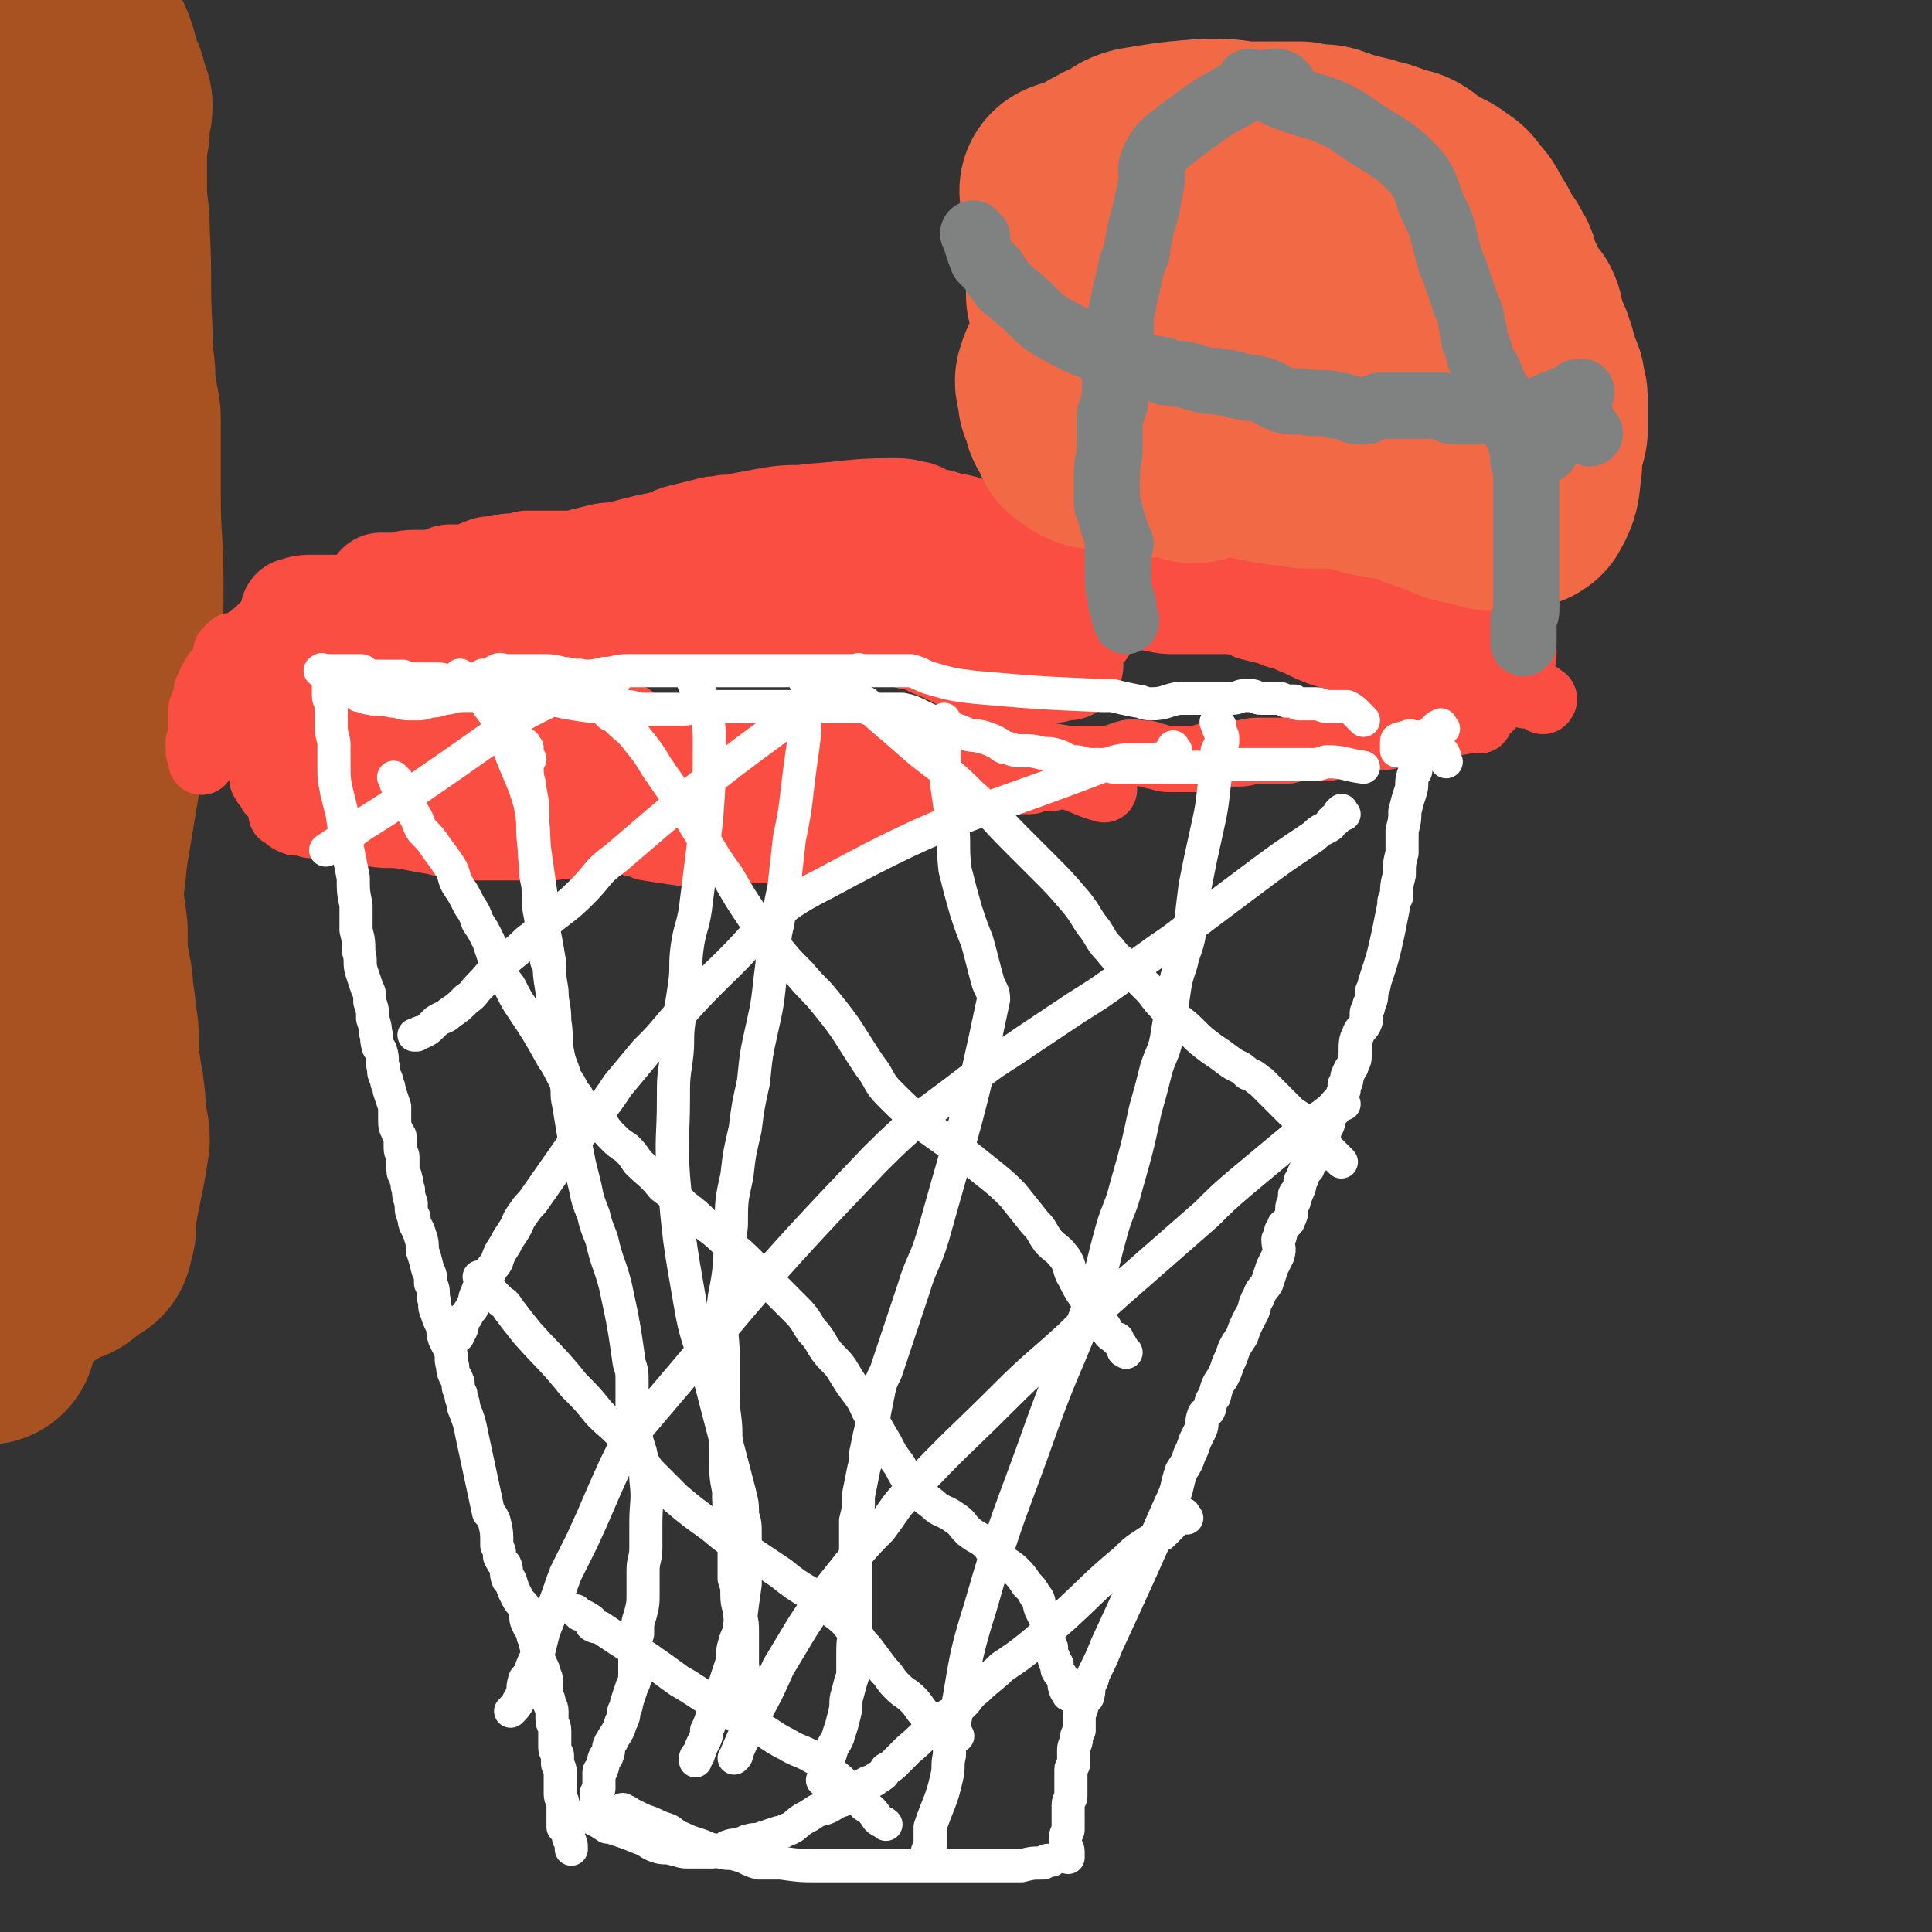 <svg viewBox='0 0 700 700' version='1.1' xmlns='http://www.w3.org/2000/svg' xmlns:xlink='http://www.w3.org/1999/xlink'><rect x="0" y="0" width="700" height="700" fill="#333333" stroke="none"/><g fill='none' stroke='#A95221' stroke-width='80' stroke-linecap='round' stroke-linejoin='round'><path d='M3,31c-1,-1 -1,-2 -1,-1 -1,3 0,4 0,9 0,4 1,4 1,8 0,7 0,7 0,14 0,9 0,9 0,19 0,20 0,20 0,39 0,10 0,10 -1,19 0,9 -1,9 -1,18 -1,10 -1,10 -1,19 0,10 0,10 0,20 1,13 0,13 1,26 0,1 1,1 1,3 1,2 1,2 1,4 0,1 1,1 1,2 1,2 0,2 1,4 1,3 1,3 2,6 2,5 2,5 3,10 2,8 1,8 3,15 2,9 2,9 4,18 2,7 2,7 3,15 2,7 2,7 3,13 1,6 2,5 3,11 1,7 1,8 2,15 0,4 0,4 0,8 0,4 1,4 1,8 1,3 1,3 1,7 1,5 1,5 1,9 1,4 1,4 1,8 0,4 0,4 0,7 0,3 1,3 1,6 0,3 1,3 1,6 1,5 0,5 1,10 0,3 1,3 1,7 -2,14 -3,14 -5,28 0,2 0,2 0,4 0,1 -1,1 -1,2 0,1 0,2 0,2 -1,0 -1,0 -2,0 -1,1 0,1 -1,2 -1,0 -1,0 -1,0 -2,1 -2,2 -3,3 -1,0 -1,0 -1,0 -2,0 -2,0 -3,1 -2,1 -1,1 -3,2 -1,1 -1,1 -3,2 -1,0 -1,0 -2,0 -2,1 -2,1 -3,1 -1,1 -1,1 -2,1 -1,1 -2,1 -2,1 -1,1 -1,1 -1,2 -1,1 -1,1 -2,2 -1,1 -1,1 -2,1 -1,1 -1,1 -2,2 -1,1 -1,1 -1,2 -1,3 -1,3 -1,6 0,1 0,1 0,2 0,1 0,1 0,2 0,1 0,1 0,2 0,0 0,1 0,0 0,-1 0,-2 0,-4 0,-1 0,-1 0,-2 0,-1 0,-1 0,-1 0,-2 0,-2 0,-3 0,-1 0,-1 0,-3 0,-2 0,-2 0,-5 0,-3 0,-3 0,-6 0,-7 0,-7 0,-15 0,-4 0,-4 0,-7 0,-5 0,-5 1,-10 3,-9 3,-9 6,-18 1,-6 2,-6 4,-13 1,-6 1,-7 3,-13 1,-5 1,-5 3,-9 2,-5 2,-5 4,-10 2,-7 1,-7 3,-13 2,-10 3,-10 5,-20 3,-11 3,-11 4,-22 3,-18 3,-18 6,-36 1,-6 1,-6 2,-12 2,-15 2,-15 4,-31 1,-9 1,-9 1,-18 0,-16 -1,-16 -1,-33 0,-5 0,-5 0,-11 0,-4 0,-4 0,-8 0,-4 0,-4 0,-8 0,-4 -1,-4 -1,-7 -1,-5 -1,-5 -1,-10 -1,-8 -1,-8 -1,-15 -1,-18 0,-18 -1,-36 0,-8 -1,-8 -1,-16 0,-8 0,-8 0,-16 0,-3 1,-3 1,-5 0,-1 0,-1 0,-3 0,0 0,0 0,0 0,-2 0,-2 0,-3 0,-1 1,-1 1,-2 0,-1 0,-1 0,-1 -1,-3 -1,-3 -2,-5 0,-1 0,-1 0,-1 0,-1 0,-1 -1,-2 -1,-1 -1,-1 -2,-2 0,-1 0,-2 0,-3 0,-3 0,-3 -1,-5 0,-1 0,-1 -1,-2 -1,-1 -1,-1 -2,-2 0,-1 0,-1 0,-1 '/></g>
<g fill='none' stroke='#FA4E42' stroke-width='40' stroke-linecap='round' stroke-linejoin='round'><path d='M103,239c-1,-1 -1,-1 -1,-1 '/><path d='M99,247c-1,-1 -1,-1 -1,-1 -1,-2 -1,-2 -2,-4 0,-1 0,-1 0,-2 0,0 0,0 0,0 1,-2 1,-3 2,-4 0,-1 1,-1 1,-1 '/><path d='M113,243c-1,-1 -1,-1 -1,-1 -2,-2 -2,-2 -4,-4 0,0 0,0 0,0 -2,-2 -2,-2 -3,-4 0,-1 0,-1 0,-1 '/><path d='M392,227c-1,-1 -1,-1 -1,-1 -2,-2 -2,-2 -3,-3 -1,-1 0,-1 -1,-1 -2,-2 -2,-2 -4,-3 -4,-2 -4,-2 -8,-4 -4,-1 -3,-2 -7,-4 -4,-2 -4,-2 -8,-4 -3,-1 -3,-2 -5,-3 -5,-2 -5,-2 -10,-3 -3,0 -3,0 -5,0 -4,0 -4,0 -8,0 -5,1 -5,1 -10,2 -6,0 -6,0 -12,1 -5,0 -5,1 -10,2 -5,0 -5,0 -10,1 -5,1 -5,1 -9,1 -4,1 -4,1 -8,2 -3,1 -3,1 -5,1 -3,0 -4,0 -7,0 -2,1 -2,1 -4,1 -2,0 -2,1 -4,1 -3,1 -3,0 -5,1 -4,1 -4,1 -7,2 -2,0 -2,0 -5,0 -2,0 -2,0 -5,1 -3,1 -2,1 -5,2 -3,1 -3,0 -6,1 -3,0 -3,0 -7,1 -2,0 -2,1 -4,1 -2,0 -2,0 -5,1 -1,0 -1,0 -2,0 -3,0 -3,0 -5,1 -1,0 -1,1 -2,1 -2,0 -2,0 -3,0 -1,0 -1,0 -3,0 -1,0 -1,0 -3,0 -2,0 -2,0 -3,0 -2,0 -2,0 -4,0 -7,1 -7,1 -14,2 -1,0 -1,1 -2,1 -3,0 -3,0 -6,0 -7,1 -7,1 -13,2 -3,1 -3,0 -6,1 -1,0 -1,1 -2,1 -4,1 -4,1 -7,1 -1,0 -1,0 -1,0 -4,0 -4,0 -7,0 -1,0 -1,0 -1,0 -2,0 -2,0 -3,1 -1,0 -1,1 -2,1 -1,0 -1,0 -1,0 -3,0 -3,0 -6,0 0,0 -1,0 -1,0 -2,0 -2,0 -3,-1 -1,0 -1,-1 -2,-1 -1,0 -2,0 -1,0 1,0 2,0 4,0 2,0 2,0 4,0 2,0 2,0 4,0 4,0 4,1 9,1 3,1 3,1 7,1 4,-1 4,-2 8,-2 4,0 4,0 8,0 4,0 4,0 8,0 3,0 3,-1 6,-1 4,-1 4,-1 7,-1 10,-1 10,0 20,-1 23,-2 23,-3 47,-5 6,-1 6,0 13,-1 3,0 3,-1 6,-1 7,0 7,0 15,0 4,0 4,1 7,1 4,1 4,1 8,1 3,0 3,0 7,0 3,0 3,0 6,0 3,0 3,0 5,0 2,0 2,0 4,0 2,0 2,0 4,1 1,0 1,0 2,0 2,0 2,0 4,0 1,0 1,0 3,0 2,0 2,1 4,1 1,0 1,0 3,0 2,1 2,1 3,2 1,0 1,0 2,0 1,1 1,1 2,1 4,1 4,1 8,3 6,2 6,3 11,5 3,1 3,1 5,2 3,1 3,1 6,2 1,0 1,0 2,0 1,0 1,0 3,0 1,0 1,0 3,0 1,0 1,0 3,0 1,1 1,2 2,2 1,-1 1,-1 2,-2 1,0 1,0 2,0 1,0 1,0 2,0 0,0 0,0 1,0 2,0 2,-1 4,-1 1,0 2,0 2,0 -1,-1 -2,-2 -4,-3 -1,0 0,-1 -1,-1 -2,-1 -2,-1 -5,-3 -4,-2 -4,-2 -8,-5 -4,-2 -3,-3 -6,-4 -6,-4 -7,-3 -13,-6 -4,-1 -4,-2 -9,-3 -4,-1 -4,-1 -8,-2 -4,-2 -4,-1 -9,-2 -3,-1 -3,-2 -7,-2 -3,0 -3,0 -6,0 -3,0 -3,0 -6,0 -5,0 -5,0 -10,0 -13,0 -13,0 -25,1 -24,2 -24,2 -48,4 -13,0 -13,0 -25,1 -4,0 -4,0 -8,0 -5,1 -5,0 -10,1 -3,1 -3,1 -6,2 -1,1 -1,1 -3,1 -2,1 -2,1 -4,1 -1,0 -1,1 -2,1 -3,0 -3,0 -5,0 -1,0 -1,0 -2,0 -3,0 -3,1 -5,1 -1,0 -1,0 -2,0 -1,0 -1,0 -3,0 -1,0 -1,0 -3,0 -2,0 -2,0 -3,0 -2,0 -2,0 -4,0 -3,0 -3,0 -5,0 -2,0 -2,0 -4,0 -2,0 -2,0 -5,0 -3,0 -3,0 -6,0 -1,0 -1,0 -2,0 -1,0 -1,0 -1,0 -3,0 -3,-1 -5,-1 -1,0 -2,0 -2,0 1,0 2,-1 5,-1 3,0 3,0 6,0 3,0 3,0 7,0 5,0 5,0 10,-1 9,-1 9,-1 18,-3 6,-1 5,-2 11,-3 6,-1 6,-1 11,-1 6,-1 6,-2 12,-2 6,-1 6,-1 12,-2 12,-2 12,-2 23,-4 3,-1 3,-1 6,-2 4,-1 4,-1 8,-2 3,-1 3,-1 6,-1 4,-1 4,0 9,-1 4,0 4,0 8,-1 4,-1 4,-1 8,-2 4,-1 4,0 7,-1 4,-1 4,-1 7,-2 4,-1 4,-1 7,-2 4,0 4,0 7,0 4,-1 4,-1 7,-1 1,0 1,0 2,0 2,0 2,0 5,0 1,-1 1,-1 3,-1 5,0 5,-1 9,0 21,6 21,6 42,13 1,1 3,3 3,2 -2,-2 -4,-3 -7,-6 -1,0 -2,0 -3,-1 -2,-2 -2,-2 -5,-4 -5,-2 -5,-1 -11,-3 -2,0 -2,0 -5,-1 -2,-1 -2,-2 -4,-2 -4,-1 -4,-1 -8,-1 -14,0 -14,1 -29,2 -6,1 -6,0 -13,1 -6,1 -5,1 -11,2 -4,1 -4,1 -7,1 -3,1 -3,0 -6,1 -4,1 -4,1 -8,2 -5,1 -5,2 -9,3 -5,1 -5,1 -9,2 -4,1 -4,1 -7,2 -4,0 -4,0 -8,1 -4,1 -4,1 -8,2 -4,0 -4,0 -9,0 -4,0 -4,0 -8,0 -2,1 -2,1 -4,1 -1,0 -1,0 -2,0 -2,0 -2,1 -4,1 -1,0 -1,0 -2,0 -2,0 -2,0 -4,1 -1,0 -1,1 -1,1 -2,1 -3,1 -5,1 -3,0 -3,0 -6,0 -1,0 -1,1 -3,1 -3,1 -3,1 -7,1 -2,0 -2,0 -4,0 -2,0 -2,1 -4,1 -1,0 -1,0 -3,0 -2,0 -2,0 -4,0 '/></g>
<g fill='none' stroke='#FA4E42' stroke-width='24' stroke-linecap='round' stroke-linejoin='round'><path d='M321,213c-1,-1 -2,-1 -1,-1 0,-2 1,-2 3,-3 1,0 1,0 2,0 6,1 6,1 13,1 7,1 7,2 13,2 6,1 6,0 13,1 5,0 5,1 10,2 4,0 4,0 8,0 2,0 2,0 4,0 3,0 3,0 7,0 5,0 5,0 10,0 3,0 3,0 5,0 16,2 16,2 31,4 1,0 1,1 2,1 4,1 4,0 9,1 2,0 2,1 4,1 1,1 2,0 3,0 1,0 1,1 2,1 3,0 3,0 6,0 1,0 1,0 2,0 2,0 2,0 4,1 1,0 0,1 1,1 1,0 1,0 3,0 1,0 1,0 3,0 1,0 1,0 2,0 1,0 1,0 3,1 1,0 0,0 1,0 1,0 1,0 2,0 2,0 2,1 4,1 0,0 0,0 0,0 2,0 2,0 3,0 2,0 2,0 3,0 1,0 1,0 2,0 1,0 1,0 3,1 1,0 1,0 2,0 1,0 1,0 3,1 0,0 0,1 0,1 1,0 1,0 2,0 1,0 1,0 2,0 1,0 1,0 2,0 1,0 1,0 2,0 1,0 1,0 3,0 1,0 1,0 2,0 0,0 0,0 1,0 2,1 2,1 4,1 0,1 0,0 0,0 2,0 2,1 5,1 1,0 1,0 2,0 0,0 0,0 1,1 1,1 1,1 2,2 1,0 1,0 2,0 2,0 2,1 4,1 0,0 0,0 0,0 1,1 0,1 1,2 0,1 1,1 1,1 0,1 0,1 0,2 0,1 0,1 1,2 0,1 1,1 1,2 0,0 0,0 0,1 0,1 1,1 1,3 '/><path d='M523,254c-1,-1 -1,-1 -1,-1 -1,-2 -1,-2 -2,-3 0,-1 -1,0 -1,-1 0,-1 1,-1 0,-1 -2,-1 -3,0 -6,-1 -1,0 -1,0 -2,0 -1,0 -1,0 -1,0 -3,0 -3,0 -6,-1 -3,-1 -3,-1 -7,-2 -5,-2 -5,-3 -11,-5 -4,-2 -4,-1 -9,-3 -5,-2 -4,-2 -9,-4 -4,-2 -4,-1 -8,-3 -4,-1 -4,-1 -8,-2 -2,-1 -2,-1 -5,-2 -3,-1 -3,0 -6,-1 -2,-1 -2,-1 -4,-1 -4,-1 -4,-1 -7,-1 -3,-1 -3,0 -7,0 -1,0 -1,-1 -3,-1 -4,-1 -4,0 -7,-1 -3,-1 -3,-1 -5,-2 -3,-1 -3,-1 -6,-1 -5,-1 -5,-1 -11,-2 -10,-1 -10,-1 -20,-3 -5,-1 -5,-1 -10,-2 -2,0 -2,-1 -4,-1 -3,-1 -3,0 -6,-1 -1,0 -1,-1 -2,-1 -1,-1 -1,0 -1,0 1,1 1,1 3,1 2,1 3,0 5,1 4,1 4,1 8,2 4,1 4,1 8,1 9,2 9,3 18,3 12,1 12,1 23,1 6,0 6,0 13,0 5,0 5,0 11,0 5,0 5,0 11,0 5,0 5,0 9,0 4,0 4,0 7,0 4,0 4,0 8,1 3,0 3,0 6,1 5,1 5,1 9,2 14,5 14,6 27,11 2,0 2,0 4,1 2,1 2,1 4,2 1,1 1,1 2,1 1,1 1,1 2,2 1,1 1,1 2,2 1,1 1,1 2,2 1,1 1,1 2,3 0,1 0,1 0,2 1,0 1,0 2,1 1,1 1,1 1,1 1,1 2,1 3,2 0,0 0,1 0,1 1,0 1,0 2,0 0,1 0,2 0,4 0,0 0,0 0,1 0,0 0,0 0,0 -2,2 -2,1 -4,3 0,0 1,1 0,2 -1,0 -2,-1 -4,0 -6,1 -6,1 -11,2 -2,1 -2,1 -4,2 -1,0 -1,0 -2,0 -1,0 -1,1 -2,1 -3,0 -3,0 -6,0 -3,0 -3,1 -6,1 -2,0 -3,0 -5,0 -3,0 -3,1 -5,2 -2,0 -2,0 -4,1 -3,0 -3,0 -6,1 -2,0 -2,0 -4,0 -3,0 -3,0 -7,0 -2,0 -2,1 -4,1 -3,0 -3,0 -6,0 -2,0 -2,0 -4,0 -4,0 -4,1 -7,1 -3,0 -3,0 -6,0 -3,0 -3,0 -6,1 -1,0 -1,1 -3,1 -3,0 -3,0 -5,0 -2,0 -2,0 -4,0 -3,0 -3,0 -6,-1 -2,0 -2,-1 -4,-1 -4,0 -4,-1 -7,0 -3,1 -3,1 -6,2 -1,0 -1,0 -1,0 -3,0 -3,0 -7,0 -2,0 -2,0 -4,0 -1,0 -1,0 -3,0 -6,-1 -6,-1 -12,-2 -5,-1 -5,-1 -9,-2 -4,0 -4,-1 -7,-1 -3,0 -3,0 -7,0 -3,0 -3,0 -6,0 -5,0 -5,0 -10,-1 -1,0 -1,-1 -2,-1 -2,0 -2,0 -4,0 -2,0 -2,0 -3,0 -1,0 -1,0 -1,0 -3,0 -3,0 -6,0 -1,0 -1,0 -1,0 -1,0 -1,0 -1,0 -3,0 -3,0 -6,0 -1,0 -1,0 -1,0 -4,0 -4,0 -7,0 -2,0 -2,0 -4,0 -3,0 -3,0 -6,0 -3,0 -3,0 -6,0 -2,0 -2,0 -4,0 -2,0 -2,0 -5,0 -2,0 -2,0 -5,0 -2,0 -2,0 -4,0 -4,0 -4,0 -8,0 -19,-1 -19,-1 -38,-3 -10,-1 -10,-1 -20,-2 -3,0 -3,0 -7,0 -4,-1 -4,-1 -8,-1 -2,0 -2,0 -4,0 -3,0 -3,-1 -6,-1 -2,0 -2,0 -4,0 -3,0 -3,0 -6,0 -3,0 -3,0 -7,0 -3,0 -3,0 -6,0 -4,0 -4,0 -8,0 -4,0 -4,0 -8,0 -4,0 -4,1 -8,1 -4,0 -4,0 -8,0 -1,0 -1,0 -3,0 -2,0 -2,0 -4,1 -1,0 -1,0 -2,0 -1,0 -1,0 -2,1 -2,0 -2,0 -3,1 -1,0 -1,0 -1,0 -2,0 -2,0 -3,0 -1,0 -1,1 -2,1 -1,0 -2,0 -1,0 2,0 3,0 6,-1 2,0 2,0 5,-1 2,0 2,-1 3,-1 3,0 3,0 6,0 3,0 3,-1 6,-1 5,1 5,1 9,2 4,1 4,0 8,1 4,1 4,1 7,1 7,2 7,2 14,3 23,4 23,4 46,8 5,1 4,1 9,2 6,1 6,0 11,1 3,0 3,0 6,1 2,1 1,1 3,1 3,1 3,0 7,0 1,0 1,0 3,0 4,0 4,0 7,0 4,0 4,0 7,0 4,0 4,0 8,0 3,0 3,0 7,0 3,0 3,0 7,0 2,0 2,0 4,0 2,0 2,0 4,0 1,0 1,0 3,0 1,0 1,0 3,0 0,0 0,0 1,0 2,0 2,0 4,0 1,0 1,0 2,0 2,0 2,0 3,0 1,0 1,0 2,0 1,0 2,0 2,0 -3,0 -4,-1 -8,-1 -1,0 -1,0 -3,0 -2,0 -2,0 -4,0 -3,0 -3,1 -6,1 -1,1 -1,1 -3,1 -3,0 -3,0 -5,0 -3,0 -3,0 -5,1 -4,1 -4,1 -8,2 -5,1 -5,1 -9,2 -3,1 -3,2 -7,3 -3,1 -3,1 -7,2 -2,1 -2,1 -5,2 -2,1 -2,1 -5,2 -1,1 -1,1 -3,2 -1,1 -1,1 -3,2 -2,0 -2,0 -4,0 -1,1 -1,1 -2,1 -2,0 -2,0 -5,0 -1,0 -1,0 -2,0 -3,0 -3,0 -5,0 -2,0 -2,0 -4,0 -3,0 -3,0 -5,0 -1,0 -1,0 -3,0 -3,0 -3,0 -6,0 -2,0 -2,0 -3,0 -4,0 -4,1 -7,0 -4,0 -3,-1 -7,-2 -5,-1 -5,-1 -10,-2 -6,-1 -6,0 -11,-1 -4,-1 -4,-1 -7,-2 -2,0 -2,-1 -3,-1 -4,-1 -4,-1 -7,-1 -4,-1 -4,-1 -9,-1 -3,0 -3,0 -7,0 -3,0 -3,0 -6,0 -2,0 -2,0 -5,0 0,0 0,0 -1,0 -2,0 -2,0 -4,0 -1,0 -1,0 -3,0 0,0 0,0 0,0 -2,0 -2,0 -3,0 -2,0 -2,0 -3,0 -1,0 -1,0 -1,0 -2,-2 -2,-3 -3,-5 -1,0 -1,0 -1,0 -1,-2 -1,-2 -2,-3 0,-1 -1,-1 -1,-2 0,0 0,0 0,0 0,-2 0,-2 0,-4 -1,-1 -1,-1 -1,-2 0,-1 0,-1 0,-1 0,-2 0,-2 0,-3 0,-2 0,-2 0,-3 0,-1 0,-1 0,-1 0,-2 1,-2 1,-3 1,-1 1,-1 1,-2 0,-1 0,-1 0,-1 0,-2 0,-2 1,-4 0,-1 1,-1 1,-2 0,0 0,0 0,0 0,-2 0,-2 1,-4 0,-1 0,-1 0,-2 0,0 0,0 0,0 -1,-1 -1,-1 -2,-2 -1,-1 -1,-1 -1,-2 0,-1 0,-1 0,-1 '/><path d='M96,236c-1,-1 -1,-1 -1,-1 -2,-2 -2,-2 -3,-3 -1,-1 -1,-2 -1,-1 -1,0 0,2 -1,4 0,0 -1,0 -1,0 -4,4 -4,5 -8,9 -2,2 -2,2 -3,4 -1,2 -1,2 -2,4 0,1 -1,0 -1,1 -1,1 -1,1 -1,2 0,1 -1,1 -1,2 0,1 0,1 0,2 0,2 0,2 0,5 0,1 0,1 0,2 0,1 0,1 -1,3 0,1 0,1 0,1 0,1 0,1 0,2 0,1 1,1 1,3 0,1 0,1 0,1 0,-3 0,-3 0,-7 0,-1 0,-1 0,-3 0,-2 1,-2 1,-4 0,-1 0,-1 0,-1 0,-3 0,-3 1,-5 0,-2 0,-2 0,-3 0,-2 0,-2 0,-3 1,-1 1,-1 1,-2 0,-1 1,-1 1,-2 1,-2 1,-2 2,-3 1,-1 1,-1 1,-1 1,-1 1,-1 1,-2 0,-1 1,-1 1,-2 0,-1 0,-1 0,-2 1,-1 1,-1 2,-2 '/><path d='M90,256c-1,-1 -1,-2 -1,-1 -2,0 -2,1 -3,2 -1,1 -2,1 -1,2 0,1 1,1 3,2 0,0 1,0 1,1 1,1 1,1 2,2 1,1 1,1 2,1 4,2 5,2 9,2 6,0 6,0 12,-1 8,-1 7,-1 15,-2 7,-1 8,-1 15,-1 4,-1 3,-2 7,-2 4,0 4,0 8,0 2,-1 2,-1 4,-1 8,-2 8,-3 16,-3 22,0 22,2 44,3 2,0 2,0 4,0 1,0 2,0 2,0 -1,-1 -3,-1 -5,-2 -4,-1 -4,-2 -9,-3 -5,0 -5,0 -10,0 -6,0 -6,0 -12,0 -7,0 -7,0 -15,0 -7,0 -7,0 -15,0 -7,0 -7,0 -15,1 -8,1 -8,2 -15,3 -5,1 -5,0 -11,2 -3,1 -3,1 -7,3 -2,1 -3,1 -5,2 -2,1 -2,1 -4,2 -1,1 -1,1 -3,2 0,0 0,1 -1,1 -3,2 -3,2 -5,3 -1,1 -2,1 -1,1 0,1 1,1 3,1 6,1 6,1 12,2 8,2 8,2 16,3 12,3 12,3 24,5 7,1 7,1 14,2 9,1 9,1 18,1 16,1 16,0 31,1 5,0 5,1 9,1 4,0 4,0 8,0 1,0 1,0 3,0 4,0 4,0 8,0 3,0 3,0 6,0 2,-1 2,-2 5,-2 3,0 3,0 7,0 1,0 1,0 2,0 1,0 1,-1 2,-1 1,0 1,0 2,0 0,0 1,0 1,0 -4,-1 -5,-1 -9,-2 -5,-1 -4,-2 -9,-3 -9,-2 -9,-2 -17,-2 -9,-1 -9,-1 -18,-1 -9,0 -9,1 -17,1 -5,0 -5,0 -10,0 -15,1 -15,0 -29,1 -24,1 -24,2 -47,4 -3,0 -3,0 -5,0 -1,0 -1,1 -2,1 0,0 -1,0 0,0 4,-2 4,-3 9,-4 9,-1 9,0 17,0 8,0 8,0 16,0 5,0 5,0 11,0 6,0 6,1 12,1 15,1 15,1 29,2 7,0 7,0 14,1 5,0 5,0 9,1 4,1 4,1 8,2 5,1 5,1 9,1 4,1 4,1 9,1 5,0 5,0 10,0 4,0 4,0 9,1 4,1 4,1 9,2 4,1 4,1 8,1 4,0 4,0 9,0 2,0 2,0 4,0 2,0 2,1 5,1 2,0 2,0 4,0 2,0 2,0 4,0 1,0 1,0 3,0 1,0 1,0 3,0 0,0 0,0 1,0 3,0 3,0 6,0 1,0 1,0 1,0 2,0 2,1 4,1 1,0 2,0 2,0 0,-1 -1,-2 -3,-3 -2,-1 -2,-1 -5,-2 -3,-1 -3,-2 -6,-2 -5,-2 -5,-2 -11,-2 -9,-1 -9,-1 -18,0 -13,1 -13,1 -26,3 -5,1 -5,2 -10,3 -20,6 -20,7 -41,11 -8,1 -8,1 -16,1 -2,0 -2,0 -5,0 -3,0 -3,0 -6,0 -1,0 -1,0 -2,0 -1,0 -1,0 -1,0 -3,0 -3,0 -5,0 -1,0 -1,0 -2,0 -4,0 -4,0 -7,-1 -4,0 -4,0 -7,-1 -6,-1 -6,-1 -11,-2 -6,-1 -6,0 -12,-1 -5,-1 -5,-1 -10,-2 -2,-1 -2,-1 -5,-1 -3,0 -3,0 -5,0 0,0 0,0 -1,0 -2,0 -2,0 -4,-1 -2,0 -2,0 -3,0 0,0 0,0 0,0 -3,-1 -3,-2 -5,-3 0,-1 0,-1 0,-1 1,-1 2,-1 4,-2 3,-1 2,-2 5,-3 6,-1 6,-1 13,-1 7,0 7,0 14,1 4,0 4,0 7,1 4,1 4,1 8,2 10,2 10,2 21,4 6,0 6,0 11,0 6,1 6,1 12,3 5,1 5,2 10,3 4,1 4,1 9,1 3,0 3,0 6,0 3,1 3,1 5,2 3,1 3,0 5,1 1,0 1,1 2,1 6,1 6,1 13,2 3,0 3,0 5,0 6,0 6,0 12,0 4,0 4,-1 7,-1 4,0 4,0 7,0 3,0 3,0 6,0 5,-1 5,-2 9,-3 3,-1 3,0 5,-1 3,-1 3,-1 6,-2 3,-2 3,-2 6,-4 9,-5 9,-5 19,-9 5,-2 5,-2 11,-3 5,-1 5,0 11,0 3,0 3,0 5,0 1,0 1,0 2,0 2,0 2,0 4,-1 1,-1 1,-1 2,-2 2,0 2,0 5,0 2,0 2,0 4,0 2,0 1,-1 4,-1 1,0 1,0 3,0 2,0 2,-1 4,-1 1,0 1,0 2,0 0,0 0,0 0,0 7,2 7,3 14,5 '/><path d='M361,217c-1,-1 -2,-1 -1,-1 3,-1 4,0 8,0 4,0 4,0 9,1 5,1 5,1 9,1 7,1 7,1 13,2 9,2 9,2 18,4 5,1 5,1 9,1 6,0 6,0 12,0 5,0 5,0 10,0 5,0 4,-1 9,-2 4,0 4,0 9,0 1,0 1,0 2,0 4,0 4,0 7,0 3,0 3,0 6,0 2,0 2,-1 3,-1 3,0 3,0 5,0 2,0 2,0 5,0 3,0 3,0 5,1 2,0 2,0 4,1 2,0 2,0 3,1 2,0 2,0 4,0 1,1 1,1 2,2 2,0 2,0 5,0 1,1 1,1 2,2 1,1 1,1 2,2 0,0 0,0 0,0 2,2 2,2 3,3 0,0 0,0 1,1 0,0 1,0 0,0 -1,1 -2,1 -4,1 -4,0 -5,0 -9,-1 -7,-2 -7,-3 -14,-6 -6,-2 -6,-2 -13,-4 -8,-3 -8,-5 -17,-7 -10,-3 -11,-2 -21,-5 -7,-1 -7,-1 -14,-2 -6,-1 -6,-1 -11,-3 -6,-1 -6,-1 -11,-1 -6,-1 -6,-1 -13,-2 -7,-1 -7,-1 -14,-3 -8,-1 -8,-2 -15,-3 -6,-1 -6,-2 -11,-2 -4,-1 -4,0 -8,0 -3,0 -3,0 -5,0 -3,0 -2,-1 -5,-1 -1,0 -1,0 -2,0 0,0 -1,0 0,0 2,1 2,1 5,2 5,1 5,1 10,2 8,2 8,2 16,3 24,2 24,1 49,3 52,6 52,6 104,13 4,0 4,1 9,2 6,3 6,4 12,7 2,1 3,1 5,2 1,1 1,2 2,3 1,1 0,1 1,2 1,1 1,1 1,1 0,2 0,4 -2,4 -7,0 -8,-1 -15,-3 -14,-3 -14,-3 -28,-7 -13,-4 -13,-4 -27,-8 -12,-4 -11,-4 -23,-8 -10,-2 -10,-1 -20,-3 -7,-2 -7,-2 -13,-3 -12,-3 -12,-3 -23,-5 -17,-3 -17,-4 -34,-5 -15,-2 -16,-1 -31,-2 -9,0 -9,-1 -17,0 -4,0 -4,1 -8,2 -2,0 -2,1 -4,1 0,0 -1,0 -1,0 1,0 1,0 3,0 6,1 6,2 12,3 13,3 13,3 25,5 13,2 13,2 27,4 9,1 9,0 19,1 9,1 9,1 19,2 8,1 8,2 17,2 8,0 8,0 17,0 9,0 9,0 17,1 7,1 7,1 14,2 7,1 7,1 13,2 6,1 6,1 12,2 4,1 4,1 8,2 4,1 4,1 8,2 4,1 4,1 8,3 7,3 7,3 14,6 3,1 2,2 4,3 2,1 2,1 4,2 1,0 1,1 1,1 1,0 2,0 2,0 -26,-12 -28,-11 -54,-24 -9,-5 -8,-7 -17,-11 -12,-6 -13,-5 -25,-10 -4,-1 -4,-1 -8,-2 -5,-2 -5,-2 -11,-3 -6,-1 -6,-1 -12,-2 -8,-1 -8,-2 -15,-2 -7,0 -7,1 -14,0 -8,0 -8,0 -16,0 -7,-1 -7,-2 -14,-2 -6,0 -6,1 -11,1 -2,0 -2,0 -4,0 -1,0 -1,0 -3,0 -2,1 -2,0 -5,1 -1,0 -1,1 -2,1 0,0 -1,0 0,0 3,3 4,4 8,7 3,2 3,2 7,3 5,2 5,2 11,4 7,1 7,1 13,3 7,1 7,1 15,2 7,1 7,1 15,2 8,1 8,1 16,2 9,1 9,2 18,3 7,1 7,1 15,3 7,1 7,1 13,2 6,1 6,0 11,2 4,1 4,1 8,2 4,1 4,1 9,2 5,1 5,2 9,3 3,1 3,0 6,1 3,1 3,1 6,2 2,1 2,1 4,2 4,2 4,1 7,3 4,2 4,2 7,4 1,0 1,0 2,1 1,0 1,0 2,1 1,0 1,1 2,2 0,0 0,0 1,1 1,1 1,2 2,2 2,1 2,1 3,1 1,1 1,1 1,1 1,1 1,0 2,1 1,0 0,1 1,1 1,0 2,0 3,0 2,0 2,1 3,2 0,0 1,-1 0,-1 -1,-1 -1,-1 -3,-2 -3,-2 -3,-2 -7,-4 -26,-14 -26,-14 -52,-28 -11,-5 -10,-6 -21,-10 -7,-4 -7,-5 -15,-7 -6,-1 -7,1 -13,1 -14,2 -14,2 -29,4 -4,1 -4,2 -9,3 -5,1 -5,1 -10,2 0,0 0,0 0,0 '/></g>
<g fill='none' stroke='#FFFFFF' stroke-width='12' stroke-linecap='round' stroke-linejoin='round'><path d='M523,264c-1,-1 -1,-2 -1,-1 -1,0 -1,0 -2,1 -1,1 -1,1 -2,2 -1,1 -1,1 -2,2 -1,1 -1,1 -1,2 -2,2 -2,2 -2,4 0,2 0,2 0,5 0,1 -1,1 -1,2 -1,3 0,3 -1,6 -1,3 -1,3 -2,7 0,3 0,3 -1,7 0,4 0,4 0,8 -1,4 -1,4 -1,8 -1,4 -1,4 -1,8 -1,1 -1,1 -1,3 -1,5 -1,5 -2,10 -2,9 -2,9 -5,18 0,1 0,1 -1,3 0,3 0,3 -1,5 0,2 -1,2 -1,3 0,2 0,2 0,3 -1,3 -2,2 -3,5 -1,2 -1,3 -1,5 0,1 0,1 0,2 0,2 0,2 -1,4 0,1 -1,1 -1,2 -1,1 0,1 -1,2 0,2 0,2 -1,3 0,1 0,1 0,2 -1,2 -1,2 -1,3 -1,1 -1,1 -1,2 -1,2 -1,2 -2,3 -1,1 -1,0 -1,1 -1,2 0,2 -1,4 0,0 -1,0 -1,1 0,0 0,0 0,1 0,1 0,1 -1,2 0,1 -1,1 -1,2 -1,1 -1,1 -1,3 -1,1 -1,1 -1,1 0,1 0,1 0,2 -1,1 -1,1 -2,3 0,1 -1,0 -1,1 -1,1 0,1 -1,2 0,1 0,1 -1,2 0,2 0,2 -1,4 0,1 -1,0 -1,1 0,1 0,1 0,2 0,1 -1,1 -1,3 0,2 0,2 -1,4 0,1 -1,1 -2,2 0,1 0,1 -1,2 0,2 0,2 -1,3 0,3 1,3 0,6 -1,2 -1,2 -2,4 -1,3 -1,3 -2,6 -2,3 -2,2 -3,5 -2,3 -1,4 -3,7 -2,4 -2,4 -3,7 -2,3 -2,3 -3,5 -1,3 -1,3 -2,5 -1,3 -1,3 -2,5 -2,3 -2,3 -3,7 -2,2 -1,3 -2,5 -1,1 -2,1 -2,2 -1,2 0,3 -1,5 -1,2 -1,2 -2,4 -1,3 -1,3 -2,5 -1,3 -1,3 -3,6 -2,6 -1,6 -4,12 -11,25 -11,25 -23,51 -2,5 -2,5 -5,11 0,1 0,1 -1,3 -1,2 0,2 -1,5 -1,1 -1,1 -2,3 0,1 0,1 -1,3 0,3 0,3 0,6 -1,2 -1,2 -1,3 0,2 -1,2 -1,4 0,3 0,3 0,5 0,1 -1,1 -1,2 0,2 0,2 0,4 0,1 0,1 0,2 0,2 0,2 0,4 0,1 -1,1 -1,3 0,1 0,1 0,2 0,2 0,2 0,3 0,1 0,1 0,3 0,0 0,0 0,1 0,1 -1,1 -1,3 0,1 0,1 0,2 0,2 1,1 1,3 0,1 0,1 0,2 0,0 0,0 0,0 '/><path d='M118,244c-1,-1 -2,-2 -1,-1 0,0 0,1 1,2 0,1 1,0 1,1 1,1 0,1 0,3 0,1 0,1 0,3 0,2 1,2 1,4 0,4 0,4 0,7 0,4 1,4 1,7 0,3 0,3 0,7 0,5 0,5 1,10 1,4 1,4 2,8 1,7 1,7 2,13 1,5 1,5 2,10 0,5 0,5 1,10 0,4 0,4 0,9 1,4 1,4 1,8 1,3 0,4 1,7 1,3 1,3 2,6 1,2 1,2 1,5 1,3 1,3 1,6 1,3 1,3 1,5 1,2 0,2 1,5 0,1 1,1 1,2 1,3 0,3 1,6 0,2 0,2 1,4 0,2 1,2 1,4 1,3 1,3 2,6 0,2 0,2 0,4 0,3 0,3 1,5 0,1 1,1 1,2 0,2 0,2 0,4 0,2 1,2 1,3 0,3 0,3 0,5 0,2 1,1 1,3 1,2 0,2 1,4 0,2 0,2 1,5 0,3 0,3 1,5 0,3 1,3 2,6 1,3 1,3 1,6 1,3 1,3 2,7 1,2 1,2 1,5 1,2 1,2 1,5 1,3 0,3 1,5 1,3 1,3 2,5 1,2 0,2 1,5 1,2 1,2 2,4 1,3 0,3 1,6 0,3 1,3 2,6 0,2 0,2 1,4 0,3 1,2 1,5 2,5 2,5 3,10 3,14 3,14 6,28 1,1 1,1 2,3 1,4 1,4 1,9 1,2 1,2 1,4 1,2 1,2 2,3 1,2 0,3 1,5 0,1 1,0 1,1 1,3 1,3 2,5 1,2 1,2 2,3 1,1 1,1 1,2 1,2 0,3 1,5 1,2 1,2 2,3 0,2 0,2 1,3 0,2 0,2 1,5 0,2 0,2 1,4 0,1 1,1 1,3 1,2 1,2 1,3 0,2 0,2 0,4 0,2 1,2 1,4 0,1 1,1 1,3 0,2 0,2 0,3 0,2 1,2 1,4 0,1 0,1 0,3 0,2 0,2 0,3 0,2 1,2 1,3 0,2 0,2 0,3 0,1 1,1 1,3 0,1 0,1 0,2 0,1 0,1 0,3 0,2 0,2 0,3 0,2 1,2 1,4 0,1 0,1 0,1 0,2 0,2 0,3 0,1 0,1 0,2 0,1 0,1 0,2 1,1 1,1 2,2 0,1 0,1 0,2 1,2 1,2 1,4 0,0 0,0 0,0 '/><path d='M191,271c-1,-1 -1,-2 -1,-1 -1,0 0,1 0,3 1,1 1,1 2,2 0,0 -1,0 -1,0 0,2 0,2 0,4 0,4 1,4 1,7 1,5 1,5 1,10 0,7 0,7 1,14 1,7 1,7 2,14 0,7 0,7 1,13 1,5 1,5 2,11 0,5 0,5 1,11 0,5 1,5 1,11 1,6 0,6 1,11 1,6 2,5 3,11 1,4 0,4 1,8 1,6 1,6 2,12 1,5 1,5 2,10 1,4 1,4 2,8 1,5 1,5 3,10 1,4 1,4 3,9 2,9 3,9 5,17 3,14 3,14 5,28 1,3 1,3 1,7 0,4 0,4 0,8 1,5 0,5 1,10 1,4 1,4 2,7 1,5 2,5 2,10 1,8 0,8 0,16 0,5 0,5 0,9 0,4 -1,4 -1,8 0,4 0,4 0,8 0,4 0,4 -1,8 -1,3 -1,3 -1,7 -1,3 -1,3 -1,6 0,3 0,3 0,5 0,2 0,2 0,3 0,3 0,3 -1,5 -1,3 -1,3 -2,6 0,1 0,1 -1,3 0,2 0,2 -1,4 -1,3 -1,3 -3,6 0,1 -1,1 -1,2 -1,1 0,2 -1,4 0,1 -1,0 -1,1 -1,2 0,2 -1,4 0,1 -1,0 -1,1 0,3 0,3 0,6 0,1 -1,1 -1,2 0,1 0,1 0,1 0,2 0,2 0,3 0,1 -1,1 -1,2 0,0 0,0 0,1 '/><path d='M219,247c-1,-1 -1,-2 -1,-1 -1,1 -1,2 -2,4 0,1 -1,0 -1,1 0,0 0,1 0,1 -3,-1 -3,-1 -6,-2 -1,0 -1,0 -1,0 -2,0 -2,0 -4,0 -1,0 -1,0 -2,0 -9,-1 -9,-1 -17,-2 -4,0 -4,0 -8,0 -2,0 -2,-1 -3,-1 0,0 0,0 -1,0 -3,0 -3,0 -6,0 -2,0 -2,0 -4,0 -2,0 -2,-1 -4,-1 -2,0 -2,0 -4,0 -2,0 -2,0 -4,0 0,0 0,0 -1,0 -2,0 -2,0 -4,-1 -1,0 -1,0 -2,0 -1,0 -1,0 -1,0 -3,0 -3,0 -6,0 -2,0 -2,0 -5,-1 -1,0 0,-1 -1,-1 -3,0 -3,0 -6,0 -3,0 -3,0 -6,0 -2,0 -2,0 -3,0 '/><path d='M181,244c-1,-1 -2,-1 -1,-1 1,-1 2,0 4,0 1,0 1,0 2,0 2,0 2,0 4,0 3,0 3,0 6,0 4,0 4,0 8,1 3,0 3,1 7,1 4,0 4,0 8,-1 4,0 4,-1 8,-1 5,0 5,0 10,0 5,0 5,0 10,0 5,0 5,0 10,0 5,0 5,0 9,0 4,0 4,0 8,0 2,0 2,0 4,0 3,0 3,0 5,0 2,0 2,0 4,0 1,0 1,0 3,0 3,0 3,0 7,0 3,0 3,0 6,0 4,0 4,0 7,0 2,0 2,0 3,0 3,0 3,0 6,0 1,0 1,0 2,0 1,0 1,0 3,0 1,0 1,0 2,0 2,0 2,0 4,0 4,1 4,2 8,3 7,2 7,2 15,3 23,2 23,2 46,3 2,0 2,0 4,0 4,1 4,1 9,2 2,0 2,1 5,1 5,0 5,-1 10,-2 3,0 3,0 6,0 3,0 3,0 6,0 2,0 2,0 4,0 2,0 2,0 3,0 3,0 3,-1 5,-1 1,0 1,0 2,0 2,0 2,1 4,1 1,0 1,0 2,0 0,0 0,0 1,0 1,0 1,0 3,0 1,0 1,0 3,1 1,0 1,0 3,0 1,1 1,1 2,1 2,0 2,0 3,0 1,0 1,0 3,0 2,0 2,1 4,1 0,0 0,0 0,0 1,0 2,0 3,0 1,0 1,0 2,0 1,0 1,0 2,0 2,1 2,1 4,3 1,1 1,1 2,2 '/><path d='M508,269c-1,-1 -1,-2 -1,-1 -1,0 -1,0 -1,1 0,1 0,1 0,2 0,0 0,1 0,1 1,-2 1,-2 2,-4 1,-1 1,-1 2,-1 1,-1 1,0 3,0 1,0 1,0 2,0 3,2 3,2 6,4 1,1 1,1 2,2 1,2 0,2 1,3 '/><path d='M211,246c-1,-1 -1,-2 -1,-1 -3,0 -3,0 -5,1 0,0 0,0 -1,0 -2,1 -2,1 -4,2 -5,1 -5,1 -9,2 -4,1 -4,0 -8,1 -3,0 -3,1 -7,1 -4,0 -4,0 -8,0 -4,0 -4,1 -7,1 -3,1 -3,1 -5,1 -3,1 -3,1 -5,1 -2,0 -2,0 -3,0 -3,0 -3,-1 -6,-1 -4,-1 -4,0 -8,-1 -2,0 -2,-1 -4,-1 '/><path d='M168,246c-1,-1 -2,-2 -1,-1 0,0 1,1 3,1 3,2 3,2 6,2 9,2 9,2 18,4 7,1 7,2 14,3 6,1 6,1 11,1 4,0 4,0 8,0 3,0 3,1 6,1 3,0 3,0 6,0 2,0 2,0 4,0 2,0 2,0 4,0 3,0 3,-1 6,-1 2,0 2,0 5,0 3,0 3,0 6,0 4,0 4,0 7,0 3,0 3,0 5,0 4,0 4,0 7,0 2,0 2,0 4,0 2,0 2,0 4,0 3,0 3,0 5,0 1,0 1,0 2,0 3,0 3,0 6,0 1,0 1,0 2,0 2,0 2,0 4,0 1,0 1,0 2,0 2,0 2,1 4,1 1,0 1,0 2,0 2,0 2,0 4,0 1,0 1,0 2,0 1,0 1,0 3,0 5,1 5,2 10,4 6,2 5,2 11,4 4,2 4,1 8,2 3,1 3,1 5,2 2,1 2,2 4,2 3,1 3,1 6,1 3,0 3,0 7,1 3,0 3,0 6,1 2,1 2,1 4,2 3,0 3,0 6,1 1,0 1,0 3,0 2,0 2,0 4,0 2,1 2,1 4,1 3,0 3,0 5,0 5,0 5,0 10,0 1,0 1,0 2,0 2,0 2,0 5,0 3,0 3,0 5,0 3,0 3,0 6,0 2,0 2,0 5,-1 2,0 2,0 4,0 3,0 3,0 5,0 1,0 1,0 3,0 2,0 2,0 5,0 3,0 3,0 5,0 1,0 1,0 2,0 2,0 2,0 4,0 1,0 1,0 2,0 2,0 2,0 3,0 3,0 3,-1 5,-1 6,0 6,1 13,2 '/><path d='M176,246c-1,-1 -1,-2 -1,-1 -1,1 0,2 0,5 0,2 0,2 1,4 1,2 1,2 2,3 1,2 2,2 2,3 2,3 1,3 2,6 1,2 1,2 2,4 4,11 5,11 8,21 2,11 1,12 2,23 0,5 1,5 1,9 0,5 0,5 1,10 0,5 0,5 1,10 0,2 1,2 1,5 '/><path d='M252,247c-1,-1 -2,-2 -1,-1 0,0 0,1 1,3 1,1 1,1 2,3 0,2 0,2 0,4 1,2 2,2 2,3 1,5 1,5 1,10 0,14 0,14 -1,28 -1,8 -1,8 -2,16 -1,8 -1,8 -2,16 -1,7 -2,7 -3,14 -1,7 0,7 -1,14 -1,7 -1,6 -2,13 -1,7 0,7 -1,14 -1,7 -1,7 -1,14 0,14 -1,14 0,28 2,23 2,23 6,46 2,12 3,12 6,23 6,23 6,23 12,46 1,4 1,4 1,8 1,3 1,3 1,7 0,3 0,3 0,6 0,3 0,3 0,6 0,3 0,3 0,6 -1,7 -1,7 -2,15 0,3 -1,3 -2,7 -1,3 0,3 -1,7 -1,3 -1,3 -2,6 -1,3 0,4 -2,7 -1,3 -2,3 -3,6 -1,3 -1,3 -2,5 0,2 0,2 -1,4 -1,2 -1,2 -2,5 0,0 -1,0 -1,1 0,1 0,1 0,1 '/><path d='M343,262c-1,-1 -1,-2 -1,-1 -1,1 0,2 0,4 0,3 0,3 0,7 0,6 1,6 1,12 1,7 1,7 2,14 1,8 0,8 1,17 2,8 2,8 4,15 2,6 2,6 4,11 2,7 2,8 4,15 1,3 2,3 2,6 -9,43 -10,43 -22,86 -3,10 -4,9 -7,19 -5,15 -5,15 -10,30 -2,4 -2,4 -3,9 -1,5 -1,5 -2,10 -1,4 -1,4 -2,9 -1,4 0,4 -1,7 -1,5 -1,5 -2,10 0,5 0,5 -1,9 0,3 0,3 0,7 0,4 0,4 0,8 0,4 0,4 0,8 0,5 0,5 0,9 0,4 0,4 0,8 -1,4 -1,4 -1,9 0,3 0,3 0,7 -1,3 -1,3 -2,7 -1,3 0,3 -1,7 -1,4 -1,4 -2,7 -1,4 -2,3 -3,7 -1,3 -1,3 -2,6 0,2 0,2 -1,4 '/><path d='M293,248c-1,-1 -2,-2 -1,-1 0,1 1,2 1,4 0,1 0,1 0,1 -1,2 -1,2 -1,4 -1,7 0,7 -1,14 -1,7 -1,7 -2,15 -1,9 -1,9 -3,19 -1,9 -1,9 -2,18 -2,8 -1,8 -3,16 -1,9 -1,9 -2,17 -1,9 -1,9 -3,18 -2,9 -2,9 -3,19 -2,9 -2,9 -3,17 -2,9 -2,8 -3,17 -2,9 -2,9 -2,18 -1,8 0,8 -1,17 -1,8 -2,8 -2,16 -1,7 0,7 0,14 0,7 0,7 0,14 0,8 1,8 1,15 0,5 0,5 0,10 0,5 0,5 1,10 0,5 0,5 1,11 0,3 0,3 1,7 0,4 0,4 0,8 0,3 0,3 0,6 1,3 1,3 1,6 0,4 1,4 1,7 1,3 1,3 1,7 0,2 0,2 0,4 0,3 0,3 0,6 0,4 1,4 1,7 0,3 0,3 0,6 0,2 0,2 0,4 0,3 0,3 0,6 0,1 0,1 0,1 0,1 0,1 0,1 '/><path d='M442,263c-1,-1 -2,-2 -1,-1 0,1 0,1 1,3 0,1 1,1 1,2 0,1 0,1 0,2 -1,1 -1,1 -2,3 -1,6 0,6 -1,12 -1,9 -1,9 -3,18 -2,9 -2,9 -4,19 -1,8 -1,8 -2,17 -1,6 -2,6 -3,11 -2,6 -2,6 -3,13 -1,6 -1,6 -2,12 -1,7 -2,7 -4,13 -2,8 -2,8 -4,15 -3,14 -3,14 -7,28 -2,8 -3,8 -5,15 -4,14 -3,14 -8,27 -8,22 -9,21 -17,43 -12,34 -13,33 -23,68 -7,22 -5,22 -10,45 -1,4 -1,4 -1,8 -1,4 0,4 -1,8 -2,9 -3,9 -6,18 0,3 0,3 0,7 0,1 -1,1 -1,2 '/><path d='M144,283c-1,-1 -2,-2 -1,-1 0,0 0,1 1,3 1,3 1,3 2,5 2,3 2,2 4,5 2,3 1,3 3,6 3,3 3,3 5,6 3,4 3,4 5,7 2,3 1,4 3,7 2,3 2,3 4,7 2,3 2,3 3,6 2,3 2,3 4,7 1,3 1,3 2,6 2,3 2,3 3,6 1,3 2,3 3,5 2,4 2,4 4,7 6,9 6,9 11,18 2,3 2,3 4,7 2,2 2,2 3,4 1,2 1,2 2,3 1,2 1,2 3,4 1,2 1,2 3,3 1,1 1,2 3,3 2,3 2,3 4,5 2,2 2,2 5,4 2,2 2,2 4,5 4,4 5,4 9,9 4,3 4,3 8,7 4,3 4,3 8,7 4,3 4,3 8,7 4,3 4,3 8,7 4,4 4,4 8,8 3,3 3,3 7,7 4,4 4,4 7,9 3,3 3,4 5,7 3,4 4,4 6,7 3,5 3,5 6,9 3,4 2,4 5,9 2,4 2,4 5,9 2,4 2,4 5,8 2,4 2,4 5,8 3,3 3,3 7,6 3,3 4,2 8,5 3,2 2,2 5,5 4,3 4,2 7,5 2,3 2,3 5,5 2,2 3,2 5,4 2,2 2,2 4,5 2,2 2,2 3,4 2,2 1,2 2,5 1,2 1,2 2,4 1,3 1,3 1,5 0,3 0,3 1,5 0,2 0,2 1,4 0,1 0,1 1,2 0,1 0,1 0,2 1,2 1,1 2,3 1,2 0,2 1,4 0,1 1,1 1,2 '/><path d='M221,259c-1,-1 -2,-2 -1,-1 1,0 2,1 4,3 3,3 4,3 7,7 4,5 4,5 7,10 9,13 9,13 17,26 4,7 4,7 9,14 4,7 4,7 8,13 4,6 4,6 9,12 4,5 4,5 9,10 5,6 5,5 9,10 9,11 8,11 16,23 4,5 3,6 7,10 6,6 6,6 12,11 7,5 7,5 14,10 5,4 5,4 10,8 5,4 5,4 9,8 4,5 4,5 8,10 3,3 2,3 5,7 3,3 3,2 6,6 2,3 1,4 3,7 2,4 2,4 4,7 2,3 2,2 4,5 1,1 1,2 1,3 2,2 2,2 3,4 1,2 2,2 3,3 1,0 1,0 1,1 1,1 1,1 2,3 0,1 0,0 1,1 '/><path d='M315,256c-1,-1 -2,-2 -1,-1 0,0 1,1 2,2 1,1 1,1 2,2 7,6 7,6 15,13 10,8 10,7 19,16 8,7 8,8 16,16 5,5 5,5 10,10 6,6 6,6 12,13 4,5 3,5 7,10 2,3 2,4 5,7 3,4 3,3 7,7 4,4 4,4 8,8 3,4 3,4 7,8 3,3 4,3 8,7 3,3 3,3 7,6 3,2 3,2 7,5 3,2 3,1 6,4 3,1 2,1 5,3 2,2 2,2 4,4 2,2 2,2 3,3 2,2 2,2 4,4 3,2 3,2 6,4 2,2 2,2 4,5 2,2 1,2 3,4 2,2 2,2 4,4 1,1 1,1 1,1 '/><path d='M175,464c-1,-1 -2,-2 -1,-1 1,2 2,3 4,5 2,2 2,2 3,3 1,1 2,1 3,3 3,4 3,4 7,9 8,9 9,9 17,19 5,5 5,5 9,10 5,5 5,4 10,10 4,5 4,5 8,11 5,5 5,5 10,10 6,5 6,5 13,10 6,5 6,5 13,9 6,4 6,4 12,8 5,4 5,4 10,7 5,3 5,3 9,7 4,3 4,3 7,7 3,3 2,3 5,6 3,4 3,4 6,8 3,3 2,3 5,6 3,3 3,2 6,5 2,2 2,3 4,5 2,2 2,2 4,4 1,1 1,0 2,1 1,1 1,2 1,2 2,1 3,1 5,1 '/><path d='M210,585c-1,-1 -2,-2 -1,-1 1,1 2,1 5,3 0,1 0,2 1,2 1,1 2,0 3,1 3,2 3,2 6,4 11,7 11,7 22,15 7,4 6,4 13,8 6,4 7,4 14,8 6,3 6,4 12,7 5,3 5,2 10,5 4,2 4,3 7,6 3,2 3,3 6,5 3,3 3,3 5,6 3,2 3,2 5,5 1,1 2,1 3,2 '/><path d='M487,295c-1,-1 -1,-2 -1,-1 -1,0 -1,1 -2,3 0,0 0,0 -1,0 -1,1 -1,1 -1,2 -3,2 -3,1 -6,4 -12,8 -12,8 -24,17 -8,6 -8,6 -16,12 -8,6 -7,6 -16,12 -7,5 -7,5 -15,11 -7,5 -7,5 -15,10 -9,6 -9,6 -18,12 -10,7 -10,6 -20,14 -18,14 -19,13 -35,29 -44,46 -43,47 -84,95 -6,7 -6,8 -10,16 -6,13 -6,14 -12,27 -3,6 -3,6 -6,12 -2,5 -2,6 -4,11 -2,5 -2,5 -4,10 -1,4 -1,4 -2,8 -2,4 -2,4 -3,7 -1,2 -2,2 -2,3 -1,3 0,3 -1,5 0,1 0,1 -1,2 -1,2 -1,2 -3,4 '/><path d='M426,272c-1,-1 -1,-2 -1,-1 -1,1 -1,2 -2,3 -2,2 -2,1 -4,1 -9,1 -10,-1 -18,2 -52,20 -54,17 -102,43 -22,11 -20,15 -39,33 -8,8 -8,8 -16,17 -5,6 -5,6 -10,11 -5,6 -5,6 -10,12 -4,6 -4,6 -9,12 -3,5 -4,4 -7,9 -7,10 -7,10 -14,20 -2,3 -2,2 -4,5 -3,4 -2,4 -4,7 -2,3 -2,3 -3,5 -2,3 -2,3 -3,6 -1,2 -2,2 -3,5 -1,2 -1,2 -2,3 -1,2 -2,2 -2,3 -1,2 -1,2 -1,4 -1,1 -1,1 -1,2 -1,1 -1,1 -2,3 -1,1 -1,0 -1,1 -1,2 0,2 -1,4 0,0 -1,0 -1,1 0,0 0,0 0,1 '/><path d='M312,244c-1,-1 -1,-2 -1,-1 -1,0 -1,1 -2,3 0,0 -1,0 -1,1 0,1 1,1 0,2 -6,3 -8,0 -13,5 -37,27 -37,27 -72,57 -7,5 -6,6 -12,12 -6,6 -7,6 -13,11 -3,4 -3,4 -7,7 -5,5 -5,4 -10,9 -4,3 -3,3 -7,7 -3,3 -2,3 -5,5 -3,3 -3,3 -6,5 -2,2 -2,1 -5,3 -1,1 -1,1 -2,2 -1,1 -1,1 -3,2 -1,0 -1,0 -2,1 -1,0 -1,0 -1,0 '/><path d='M223,246c-1,-1 -1,-2 -1,-1 -2,0 -2,0 -3,1 -1,0 0,1 -1,1 -1,0 -1,0 -3,0 -10,4 -10,4 -20,9 -8,4 -7,4 -14,9 -17,12 -17,12 -33,23 -9,6 -9,6 -17,11 -4,3 -4,3 -7,5 -3,2 -3,2 -6,4 '/><path d='M487,400c-1,-1 -1,-2 -1,-1 -2,0 -2,1 -4,3 -4,3 -4,3 -8,6 -6,5 -6,5 -12,10 -6,5 -6,5 -12,10 -7,6 -7,6 -13,12 -16,14 -16,14 -32,28 -9,8 -9,8 -17,16 -12,11 -13,11 -24,22 -17,17 -17,16 -33,33 -7,7 -6,7 -12,15 -5,5 -5,5 -10,11 -4,5 -4,5 -8,10 -3,4 -3,4 -6,8 -4,6 -4,6 -7,11 -3,5 -3,5 -6,10 -4,9 -4,9 -9,18 -3,6 -3,6 -6,13 0,1 0,1 -1,2 '/><path d='M430,550c-1,-1 -1,-2 -1,-1 -2,1 -2,1 -4,3 -1,1 -1,1 -2,2 -1,1 -1,1 -2,2 -4,2 -4,2 -7,4 -3,2 -3,2 -6,5 -12,10 -11,10 -23,21 -6,5 -5,5 -11,10 -5,4 -5,4 -11,8 -4,4 -5,4 -9,8 -4,3 -3,4 -7,7 -3,3 -4,2 -7,5 -5,4 -5,5 -11,10 -2,2 -2,2 -4,4 -2,2 -2,2 -4,3 -1,2 -1,2 -3,3 -2,2 -2,1 -4,2 -3,2 -3,3 -6,5 -2,1 -2,1 -5,2 -3,2 -3,2 -7,3 -3,2 -3,2 -5,3 -3,2 -3,3 -6,4 -2,1 -2,1 -3,1 -3,1 -3,1 -6,2 -2,1 -2,0 -5,1 -1,0 -1,1 -3,1 -2,1 -2,0 -4,1 -1,0 -1,1 -2,1 -2,1 -2,0 -4,1 -1,0 -1,0 -2,0 -1,0 -1,0 -2,0 -2,0 -2,0 -3,0 -1,0 -1,0 -2,0 -3,0 -3,-1 -5,-1 -3,-1 -3,0 -6,-1 -3,-1 -3,-2 -6,-3 -5,-2 -5,-2 -11,-4 0,0 0,0 -1,0 -3,-2 -3,-2 -7,-4 0,0 0,0 0,0 '/><path d='M227,657c-1,-1 -2,-2 -1,-1 0,0 1,0 2,1 2,1 2,1 4,2 2,1 3,1 5,2 2,1 2,1 5,2 2,1 2,2 5,3 2,1 2,1 5,2 3,1 3,1 5,2 2,0 2,1 4,1 3,1 3,0 6,1 4,1 4,2 8,3 4,0 4,0 8,0 7,1 7,1 13,1 5,0 5,0 10,0 3,0 3,0 6,0 3,0 3,0 6,0 3,0 3,0 6,0 3,0 3,0 6,0 2,0 2,0 5,0 3,0 3,0 6,0 3,0 3,0 6,0 5,0 5,0 10,0 2,0 2,0 4,0 2,0 2,0 4,0 1,0 1,0 2,0 1,0 1,0 3,0 4,-1 4,-1 8,-1 1,-1 1,-1 3,-1 '/></g>
<g fill='none' stroke='#F26946' stroke-width='80' stroke-linecap='round' stroke-linejoin='round'><path d='M389,70c-1,-1 -2,-1 -1,-1 1,-1 2,0 4,0 2,0 2,0 3,0 1,0 1,-1 2,-2 0,0 0,-1 1,-2 2,-2 3,-1 5,-3 2,-1 2,-1 3,-1 4,-2 3,-3 7,-4 12,-2 12,-2 24,-3 7,0 7,0 13,1 5,0 5,0 9,0 2,0 2,0 4,0 2,0 2,0 4,0 2,0 2,0 4,0 2,1 2,1 4,1 1,0 1,0 2,0 3,0 3,0 5,1 2,0 1,1 3,1 2,1 2,1 4,1 2,1 2,1 4,1 1,0 1,1 2,1 3,1 3,0 5,1 3,1 3,1 6,3 1,0 2,-1 3,0 2,1 1,1 3,3 2,1 2,1 4,2 3,2 4,1 7,4 2,1 2,1 4,4 2,2 2,2 3,4 2,3 1,3 3,5 1,3 1,3 2,5 2,2 2,1 3,4 2,2 1,2 2,5 1,2 1,2 2,4 2,4 1,5 4,9 0,1 1,0 2,1 1,2 0,3 1,5 0,1 1,1 1,3 1,1 0,1 1,3 0,1 1,1 1,1 0,2 0,2 1,3 0,1 0,1 0,2 0,1 1,1 1,2 1,2 1,3 2,5 0,0 -1,0 -1,0 0,2 0,2 1,4 0,0 1,0 1,1 0,0 0,0 0,1 0,1 0,1 0,2 0,1 0,1 0,2 0,1 0,1 0,2 0,1 0,1 0,3 0,1 0,1 0,2 0,1 -1,1 -1,2 -1,2 -1,2 -1,3 -1,0 0,0 0,0 0,2 0,2 0,4 0,1 0,1 0,3 -1,6 0,7 -3,12 -1,1 -2,0 -3,0 -1,0 -1,1 -2,1 -1,0 -1,0 -1,0 -3,0 -3,0 -6,0 -1,0 -1,0 -1,0 -3,-1 -3,-1 -6,-2 -1,0 -1,0 -2,0 -2,-1 -2,0 -3,-1 -1,0 -1,-1 -2,-1 -3,-1 -3,-1 -6,-2 -1,-1 -1,-1 -1,-1 -1,-1 -1,0 -2,0 -1,-1 -2,-1 -3,-2 0,0 0,-1 0,-1 -1,0 -1,0 -2,0 -3,0 -3,-1 -6,-1 -1,0 -1,0 -2,0 -2,0 -2,-1 -3,-1 -1,0 -1,0 -3,0 -1,0 -1,-1 -3,-1 -1,0 -1,-1 -2,-1 -1,0 -1,0 -3,0 -1,0 -1,-1 -3,-1 -1,0 -1,0 -2,0 -1,0 -1,0 -3,0 -1,0 -1,0 -3,0 -1,0 -1,0 -2,0 -2,0 -2,0 -4,0 -1,-1 -1,-1 -2,-1 -2,0 -2,0 -5,0 -9,-1 -9,-2 -18,-3 -2,0 -2,0 -4,0 -2,0 -2,0 -3,0 -2,0 -2,0 -3,0 -1,0 -1,0 -1,0 -2,1 -2,1 -4,2 0,0 0,0 -1,0 0,0 0,0 0,0 -3,-1 -2,-1 -5,-2 -1,0 -1,0 -1,0 -2,0 -2,0 -3,0 -2,0 -2,0 -3,0 -1,0 -1,0 -1,0 -2,0 -2,0 -4,0 -1,0 -1,-1 -3,-1 0,0 0,0 -1,0 0,0 0,0 0,0 -2,0 -2,0 -4,0 -1,-1 -1,-1 -2,-1 -1,0 -1,0 -1,0 -3,0 -3,-1 -6,-1 -1,0 -1,0 -1,0 -3,-1 -3,-2 -5,-3 0,-1 0,-1 0,-1 -1,-2 -1,-2 -2,-4 0,-1 -1,0 -1,-1 0,0 0,0 0,0 0,-2 0,-2 -1,-4 0,-1 -1,-1 -1,-2 0,0 0,0 0,0 0,-2 0,-2 0,-4 -1,-1 -1,-1 -1,-2 1,-3 1,-4 4,-6 21,-9 22,-9 45,-17 4,-1 4,-1 8,-1 7,-1 7,-1 14,-1 3,0 3,1 6,1 3,0 3,-1 6,-1 5,1 5,1 10,2 2,0 2,0 4,0 1,0 1,1 2,1 1,0 1,0 1,0 1,0 2,0 3,1 0,0 0,1 0,1 1,0 2,0 2,0 -1,-2 -2,-3 -3,-5 -1,-1 -1,-2 -2,-3 -1,-1 -1,-1 -2,-2 -3,-2 -4,-2 -7,-4 -5,-4 -5,-5 -10,-9 -3,-3 -3,-3 -7,-6 -4,-3 -4,-3 -7,-6 -2,-2 -2,-2 -4,-3 -4,-1 -4,-1 -7,-3 -2,0 -2,-1 -3,-1 -1,-1 -1,-1 -1,-1 -2,-1 -2,0 -4,-1 -1,-1 -1,-1 -3,-1 -2,-1 -2,-1 -4,-1 -1,0 -1,-1 -2,-1 -3,0 -3,0 -5,0 -1,0 -1,0 -2,0 -2,0 -2,0 -5,0 -1,0 -1,0 -2,0 -4,1 -4,1 -8,2 -1,0 -1,1 -2,1 -2,0 -2,0 -3,0 -1,1 -1,1 -3,1 -1,0 -1,0 -2,1 -1,2 0,3 -1,5 -1,1 -1,1 -1,3 -1,2 0,3 -1,6 0,2 -1,2 -1,4 0,0 0,1 0,1 0,3 1,3 1,5 0,0 0,0 0,0 0,2 0,2 0,4 0,1 0,1 0,2 0,0 0,0 0,1 1,2 1,2 2,4 '/></g>
<g fill='none' stroke='#808282' stroke-width='24' stroke-linecap='round' stroke-linejoin='round'><path d='M465,31c-1,-1 -1,-1 -1,-1 -2,-1 -3,0 -5,0 -1,0 -1,0 -2,0 -3,1 -3,1 -5,2 -13,7 -13,7 -25,16 -5,4 -6,4 -9,10 -2,4 0,5 -1,9 -1,5 -1,5 -2,10 -1,3 -1,3 -2,7 0,3 -1,3 -1,7 -2,5 -2,5 -3,10 -1,4 -1,4 -2,9 -1,4 -1,4 -1,7 0,2 0,2 0,3 0,2 -1,1 -1,3 0,1 0,1 0,2 0,2 0,2 0,5 0,1 0,1 0,2 0,2 0,2 -1,4 0,1 0,1 0,3 0,2 0,2 0,4 0,2 0,2 0,3 -1,1 -1,1 -1,3 -1,1 -1,1 -1,2 0,2 0,2 0,5 0,3 0,3 0,6 0,5 -1,5 -1,11 0,1 0,1 0,2 0,1 0,1 0,2 0,0 0,0 0,1 0,1 0,1 0,2 0,3 0,3 1,5 1,4 1,4 2,7 1,3 1,3 2,5 0,0 -1,0 -1,0 0,3 0,3 0,6 0,1 0,1 0,2 0,1 0,1 0,2 0,5 0,5 1,10 0,1 0,1 1,2 0,1 0,1 0,2 0,2 1,2 1,4 '/><path d='M354,86c-1,-1 -2,-2 -1,-1 1,3 1,4 3,9 1,1 1,1 2,2 1,1 1,1 2,2 1,1 0,2 2,3 1,2 1,2 2,3 3,2 2,2 5,4 7,6 7,8 15,12 12,7 13,5 26,11 5,2 5,2 11,3 1,1 1,1 3,1 3,1 3,0 6,1 2,0 2,1 4,1 3,1 3,1 6,1 3,1 3,0 6,1 2,0 2,1 4,1 3,1 3,0 6,1 4,1 4,2 9,4 5,1 5,0 10,1 1,0 1,0 2,0 4,0 4,0 7,1 2,0 2,0 5,1 1,0 1,1 3,1 1,0 1,0 3,0 2,-1 2,-1 5,-2 1,0 1,0 3,0 2,0 2,0 4,0 1,0 1,0 2,0 2,0 2,0 4,0 2,0 2,0 4,0 1,0 1,0 2,0 1,0 1,0 2,0 1,0 1,0 2,0 1,1 1,1 3,2 0,0 0,0 1,0 0,0 0,0 0,0 2,0 2,0 4,0 0,0 0,0 1,0 1,0 1,0 2,0 1,0 1,0 2,0 1,0 1,0 2,0 1,0 1,0 2,0 1,0 1,0 3,0 1,0 1,0 2,0 0,0 0,0 1,0 2,0 2,0 4,0 0,0 0,0 1,0 2,0 2,0 3,0 1,0 1,0 2,0 1,0 1,0 2,0 2,-1 2,-2 4,-2 0,-1 0,0 0,0 1,0 2,0 3,-1 1,0 1,-1 1,-1 1,0 1,0 2,0 1,-1 1,-1 3,-2 0,0 0,-1 1,-1 0,0 0,0 1,0 '/><path d='M454,31c-1,-1 -2,-2 -1,-1 1,0 2,0 5,1 2,1 2,1 4,2 0,0 0,0 1,1 2,1 2,1 5,2 3,1 3,1 6,2 4,1 4,1 9,3 4,2 4,2 7,4 11,8 13,7 22,16 6,7 4,8 8,16 2,4 2,4 3,8 1,4 1,4 2,8 1,3 1,3 2,5 2,6 2,6 4,12 1,2 1,2 2,5 0,2 0,2 1,5 0,3 0,3 1,5 1,2 1,2 1,4 1,2 1,2 2,4 1,1 1,1 1,2 1,1 1,1 1,3 0,1 1,1 1,1 1,2 0,2 1,3 1,1 1,1 2,2 1,2 0,3 1,5 0,1 1,0 1,1 0,0 0,0 0,1 1,1 1,1 2,2 0,0 1,0 1,1 0,0 0,0 0,1 0,1 0,1 1,2 0,1 1,1 1,1 0,1 0,1 0,2 0,2 1,2 1,3 0,1 0,1 0,1 0,2 0,2 0,3 0,1 1,1 1,2 0,2 0,2 0,4 0,3 0,3 0,6 0,3 0,3 0,7 0,2 0,2 0,4 0,3 0,3 0,6 0,4 0,4 0,7 0,2 0,2 0,4 0,2 0,2 0,4 0,2 0,2 0,3 0,2 0,2 0,5 0,1 0,1 0,2 0,2 -1,2 -1,5 0,1 0,1 0,2 0,1 0,1 0,2 0,2 0,2 0,3 '/><path d='M560,163c-1,-1 -2,-1 -1,-1 0,-2 0,-2 1,-3 1,-1 1,0 2,-1 1,-1 1,-1 2,-2 1,0 1,0 2,0 1,0 1,0 2,-1 1,-1 2,-1 3,-2 0,0 0,-1 1,-1 0,0 0,0 1,0 1,2 1,3 3,5 '/></g>
</svg>